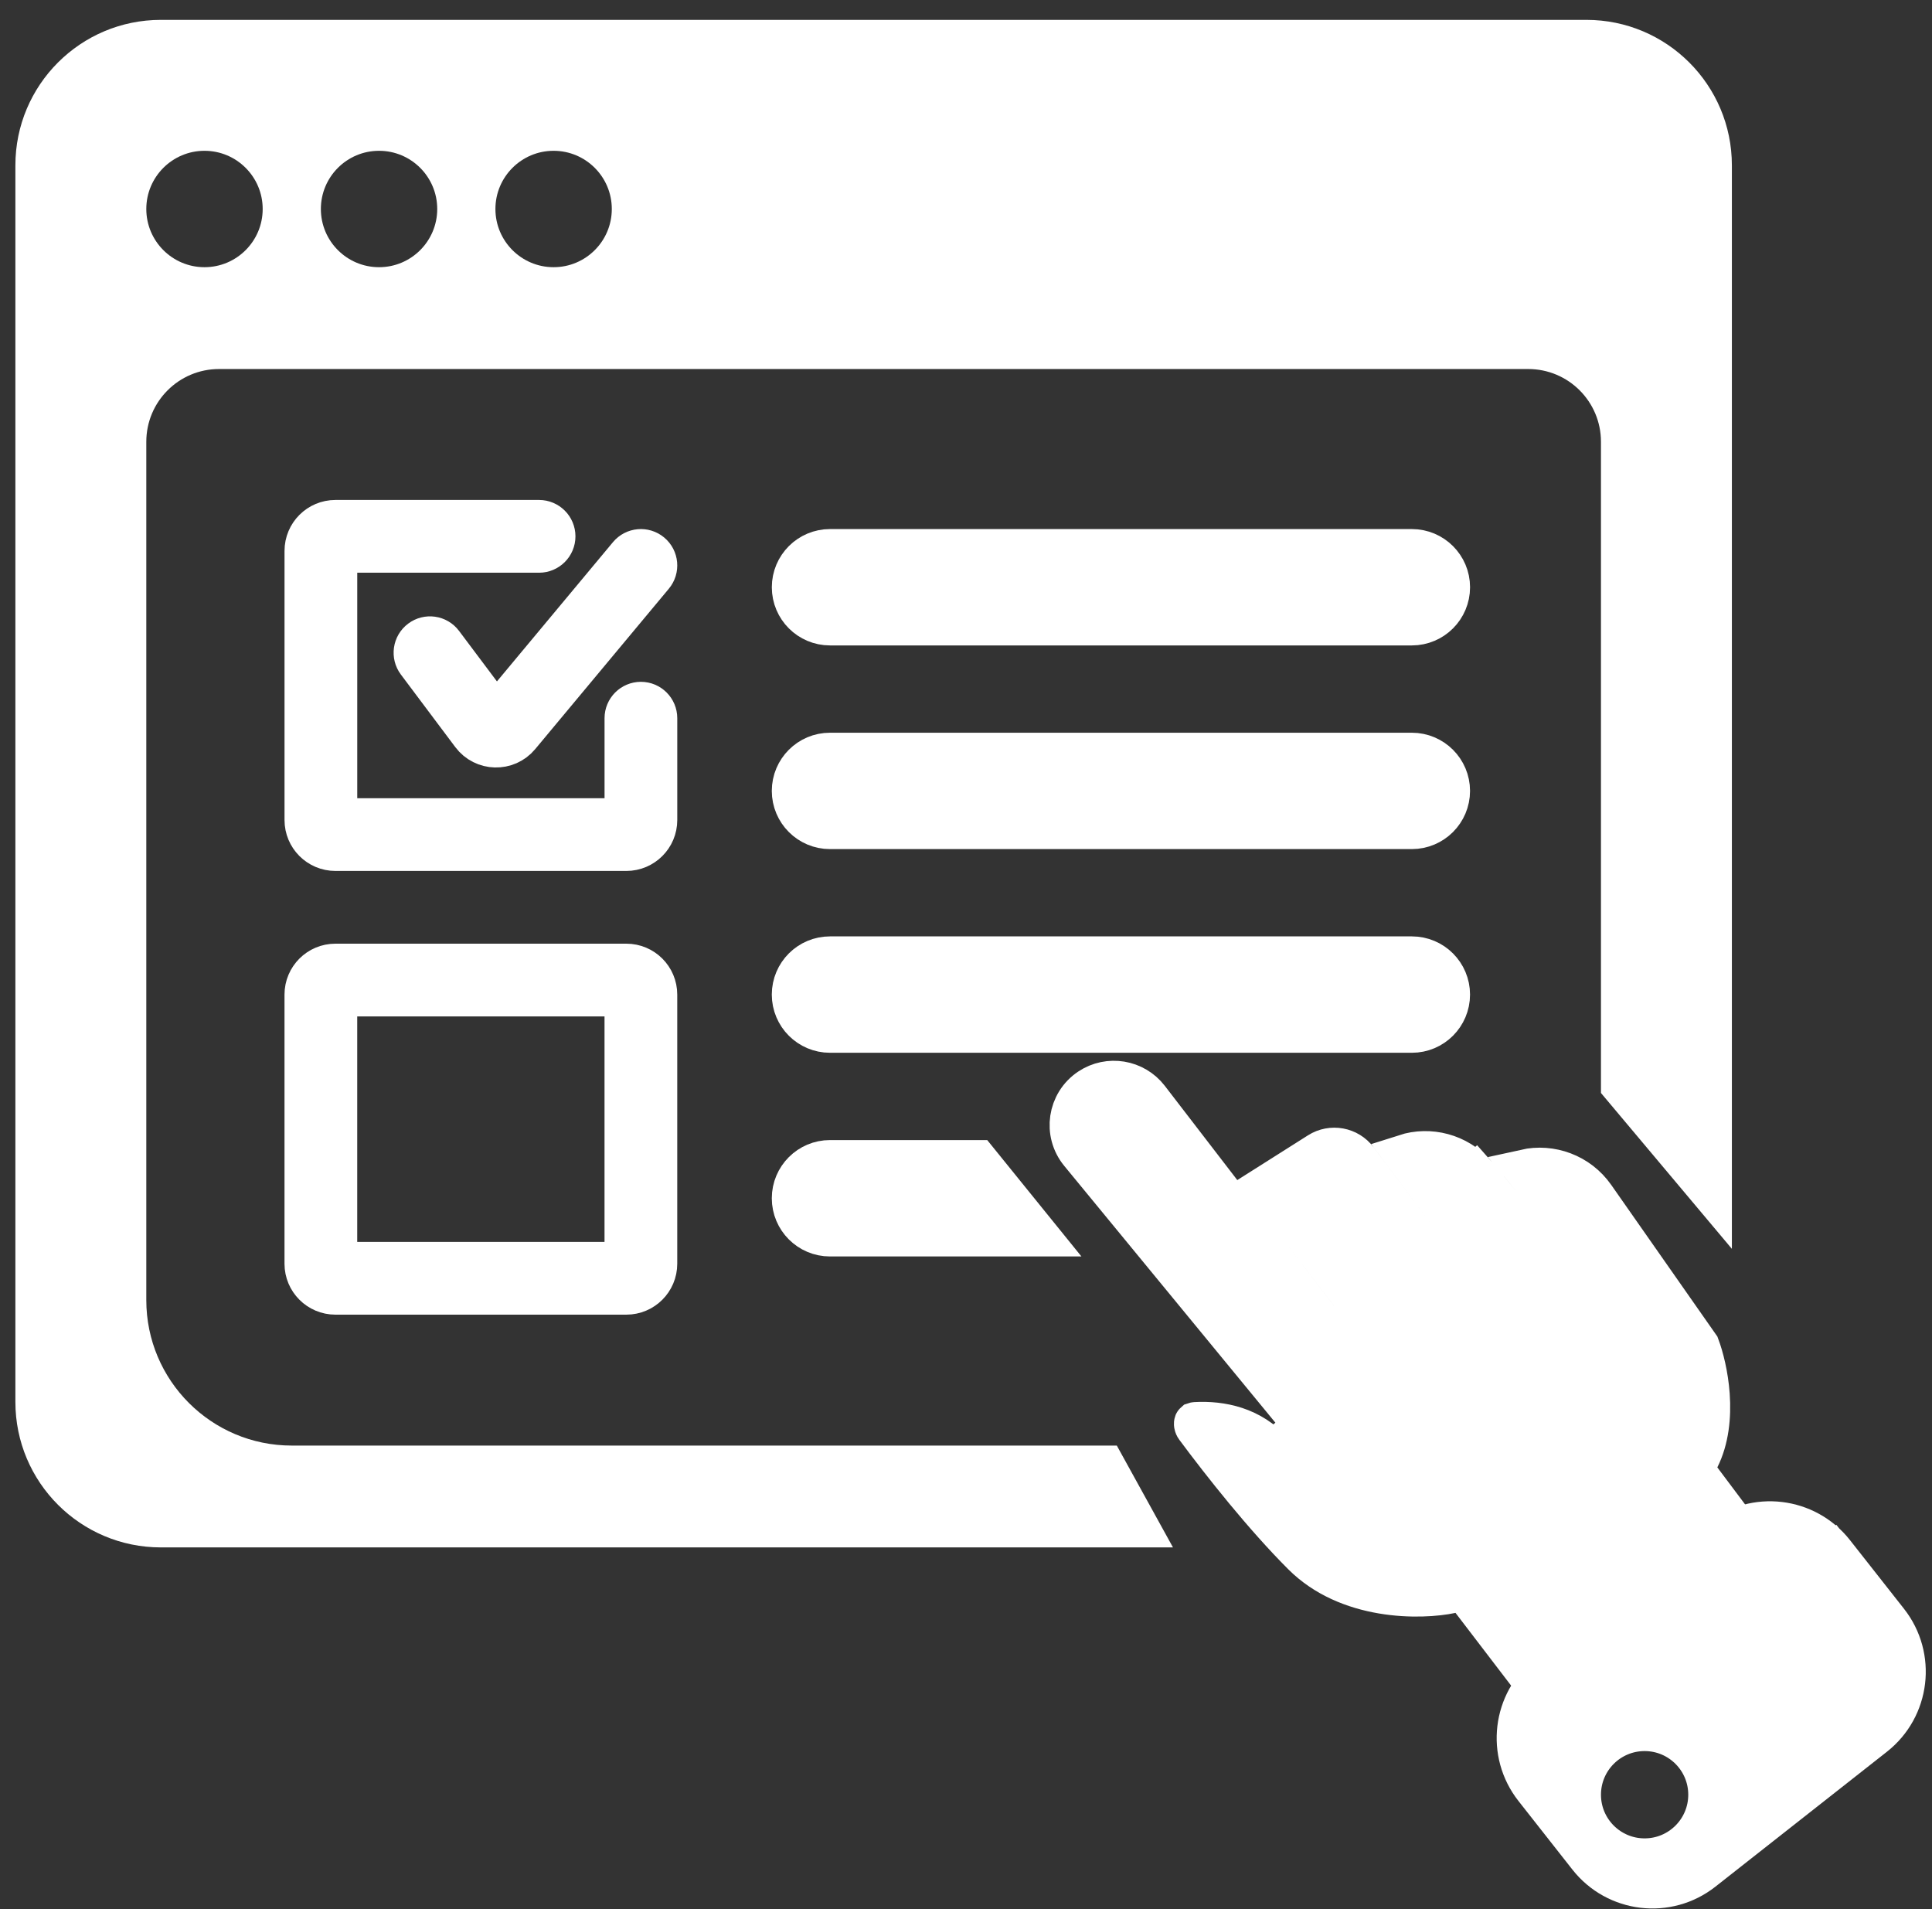 <?xml version="1.0" encoding="UTF-8"?> <svg xmlns="http://www.w3.org/2000/svg" width="84" height="83" viewBox="0 0 84 83" fill="none"><rect x="0" y="0" width="84" height="83" fill="#333333" stroke="none"/><path d="M15.532 24.006H14.64V24.898V34.701V35.594H15.532H26.284H27.177V34.701V31.223C27.177 30.843 27.485 30.534 27.865 30.534C28.246 30.534 28.554 30.843 28.554 31.223V35.65C28.554 36.38 27.962 36.971 27.233 36.971H14.584C13.854 36.971 13.263 36.38 13.263 35.65V23.95C13.263 23.22 13.854 22.628 14.584 22.628H23.438C23.818 22.628 24.127 22.937 24.127 23.317C24.127 23.697 23.818 24.006 23.438 24.006H15.532ZM20.892 30.159L21.569 31.062L22.292 30.195L27.336 24.141C27.58 23.849 28.014 23.809 28.306 24.053C28.598 24.296 28.638 24.731 28.394 25.023L22.582 31.998C22.036 32.653 21.022 32.627 20.51 31.945L18.144 28.79C17.916 28.486 17.977 28.054 18.282 27.826C18.586 27.598 19.017 27.659 19.245 27.964L20.892 30.159Z" fill="white" stroke="white" stroke-width="1.785"></path><path d="M14.639 53.991V54.883H15.532H26.284H27.176V53.991V44.188V43.295H26.284H15.532H14.639V44.188V53.991ZM13.262 43.239C13.262 42.509 13.854 41.918 14.583 41.918H27.232C27.962 41.918 28.553 42.509 28.553 43.239V54.94C28.553 55.669 27.962 56.261 27.232 56.261H14.583C13.854 56.261 13.262 55.669 13.262 54.94V43.239Z" fill="white" stroke="white" stroke-width="1.785"></path><path d="M34.45 25.53C34.45 24.626 35.183 23.893 36.087 23.893H61.385C62.289 23.893 63.023 24.626 63.023 25.53C63.023 26.434 62.289 27.167 61.385 27.167H36.087C35.183 27.167 34.45 26.434 34.45 25.53Z" fill="white" stroke="white" stroke-width="1.785"></path><path d="M34.449 34.384C34.449 33.48 35.182 32.747 36.086 32.747H61.384C62.288 32.747 63.022 33.48 63.022 34.384C63.022 35.288 62.288 36.021 61.384 36.021H36.086C35.182 36.021 34.449 35.288 34.449 34.384Z" fill="white" stroke="white" stroke-width="1.785"></path><path d="M34.449 43.238C34.449 42.334 35.182 41.601 36.087 41.601H61.385C62.289 41.601 63.022 42.334 63.022 43.238C63.022 44.143 62.289 44.876 61.385 44.876H36.087C35.182 44.876 34.449 44.143 34.449 43.238Z" fill="white" stroke="white" stroke-width="1.785"></path><path d="M79.734 67.509L80.393 66.99L79.734 67.509L82.08 70.491C83.287 72.025 83.022 74.248 81.487 75.455L74.031 81.32C72.497 82.527 70.275 82.262 69.068 80.728L68.455 81.21L69.068 80.728L66.722 77.745C65.515 76.211 65.78 73.989 67.314 72.781L74.771 66.916C76.305 65.709 78.527 65.974 79.734 67.509ZM71.505 80.814C73.046 80.814 74.295 79.565 74.295 78.024C74.295 76.483 73.046 75.234 71.505 75.234C69.964 75.234 68.715 76.483 68.715 78.024C68.715 79.565 69.964 80.814 71.505 80.814Z" fill="white" stroke="white" stroke-width="1.785"></path><path d="M53.088 51.847L53.585 52.493L57.832 58.014L59.247 56.925L55.099 51.534L57.347 50.111C57.896 49.763 58.621 49.895 59.011 50.416L59.484 51.046L62.569 55.159L63.997 54.088L61.084 50.204C62.162 49.858 63.37 50.17 64.145 51.047L64.814 50.456L64.145 51.047L64.186 51.094L65.759 52.981L67.131 51.839L66.312 50.856C67.431 50.606 68.632 51.038 69.323 52.025L73.873 58.525C74.045 58.986 74.251 59.766 74.314 60.648C74.381 61.594 74.278 62.577 73.868 63.395L73.622 63.889L73.953 64.33L76.274 67.424L67.555 74.236L63.992 69.577L63.648 69.128L63.096 69.246C62.463 69.382 61.328 69.472 60.096 69.263C58.868 69.054 57.61 68.56 56.641 67.59C54.974 65.924 53.184 63.667 51.992 62.062C51.919 61.963 51.929 61.882 51.939 61.855C51.94 61.853 51.94 61.852 51.941 61.851C51.947 61.849 51.957 61.847 51.972 61.846C53.104 61.782 54.404 62.05 55.338 63.117L56.699 61.962L46.96 50.118C46.246 49.249 46.438 47.952 47.374 47.328C48.207 46.773 49.327 46.958 49.937 47.751L53.088 51.847ZM51.935 61.853C51.935 61.853 51.935 61.853 51.937 61.852C51.935 61.853 51.935 61.853 51.935 61.853Z" fill="white" stroke="white" stroke-width="1.785"></path><path fill-rule="evenodd" clip-rule="evenodd" d="M6.994 0.864C3.501 0.864 0.669 3.695 0.669 7.188V60.948C0.669 64.441 3.501 67.272 6.994 67.272H50.999C50.177 65.776 49.328 64.238 48.557 62.845H12.686C9.193 62.845 6.361 60.014 6.361 56.521V19.205C6.361 17.459 7.777 16.043 9.523 16.043H66.445C68.191 16.043 69.607 17.459 69.607 19.205V47.516L75.299 54.292V7.188C75.299 3.695 72.467 0.864 68.975 0.864H6.994ZM71.627 66.691L73.631 65.228C73.07 65.838 72.389 66.338 71.627 66.691ZM11.421 9.086C11.421 10.483 10.288 11.616 8.891 11.616C7.494 11.616 6.361 10.483 6.361 9.086C6.361 7.689 7.494 6.556 8.891 6.556C10.288 6.556 11.421 7.689 11.421 9.086ZM19.01 9.086C19.01 10.483 17.878 11.616 16.48 11.616C15.083 11.616 13.951 10.483 13.951 9.086C13.951 7.689 15.083 6.556 16.48 6.556C17.878 6.556 19.01 7.689 19.01 9.086ZM24.07 11.616C25.467 11.616 26.6 10.483 26.6 9.086C26.6 7.689 25.467 6.556 24.07 6.556C22.673 6.556 21.54 7.689 21.54 9.086C21.54 10.483 22.673 11.616 24.07 11.616Z" fill="white"></path><path d="M36.086 50.456H42.497L45.148 53.731H36.086C35.182 53.731 34.449 52.998 34.449 52.093C34.449 51.189 35.182 50.456 36.086 50.456Z" fill="white" stroke="white" stroke-width="1.785"></path></svg> 
